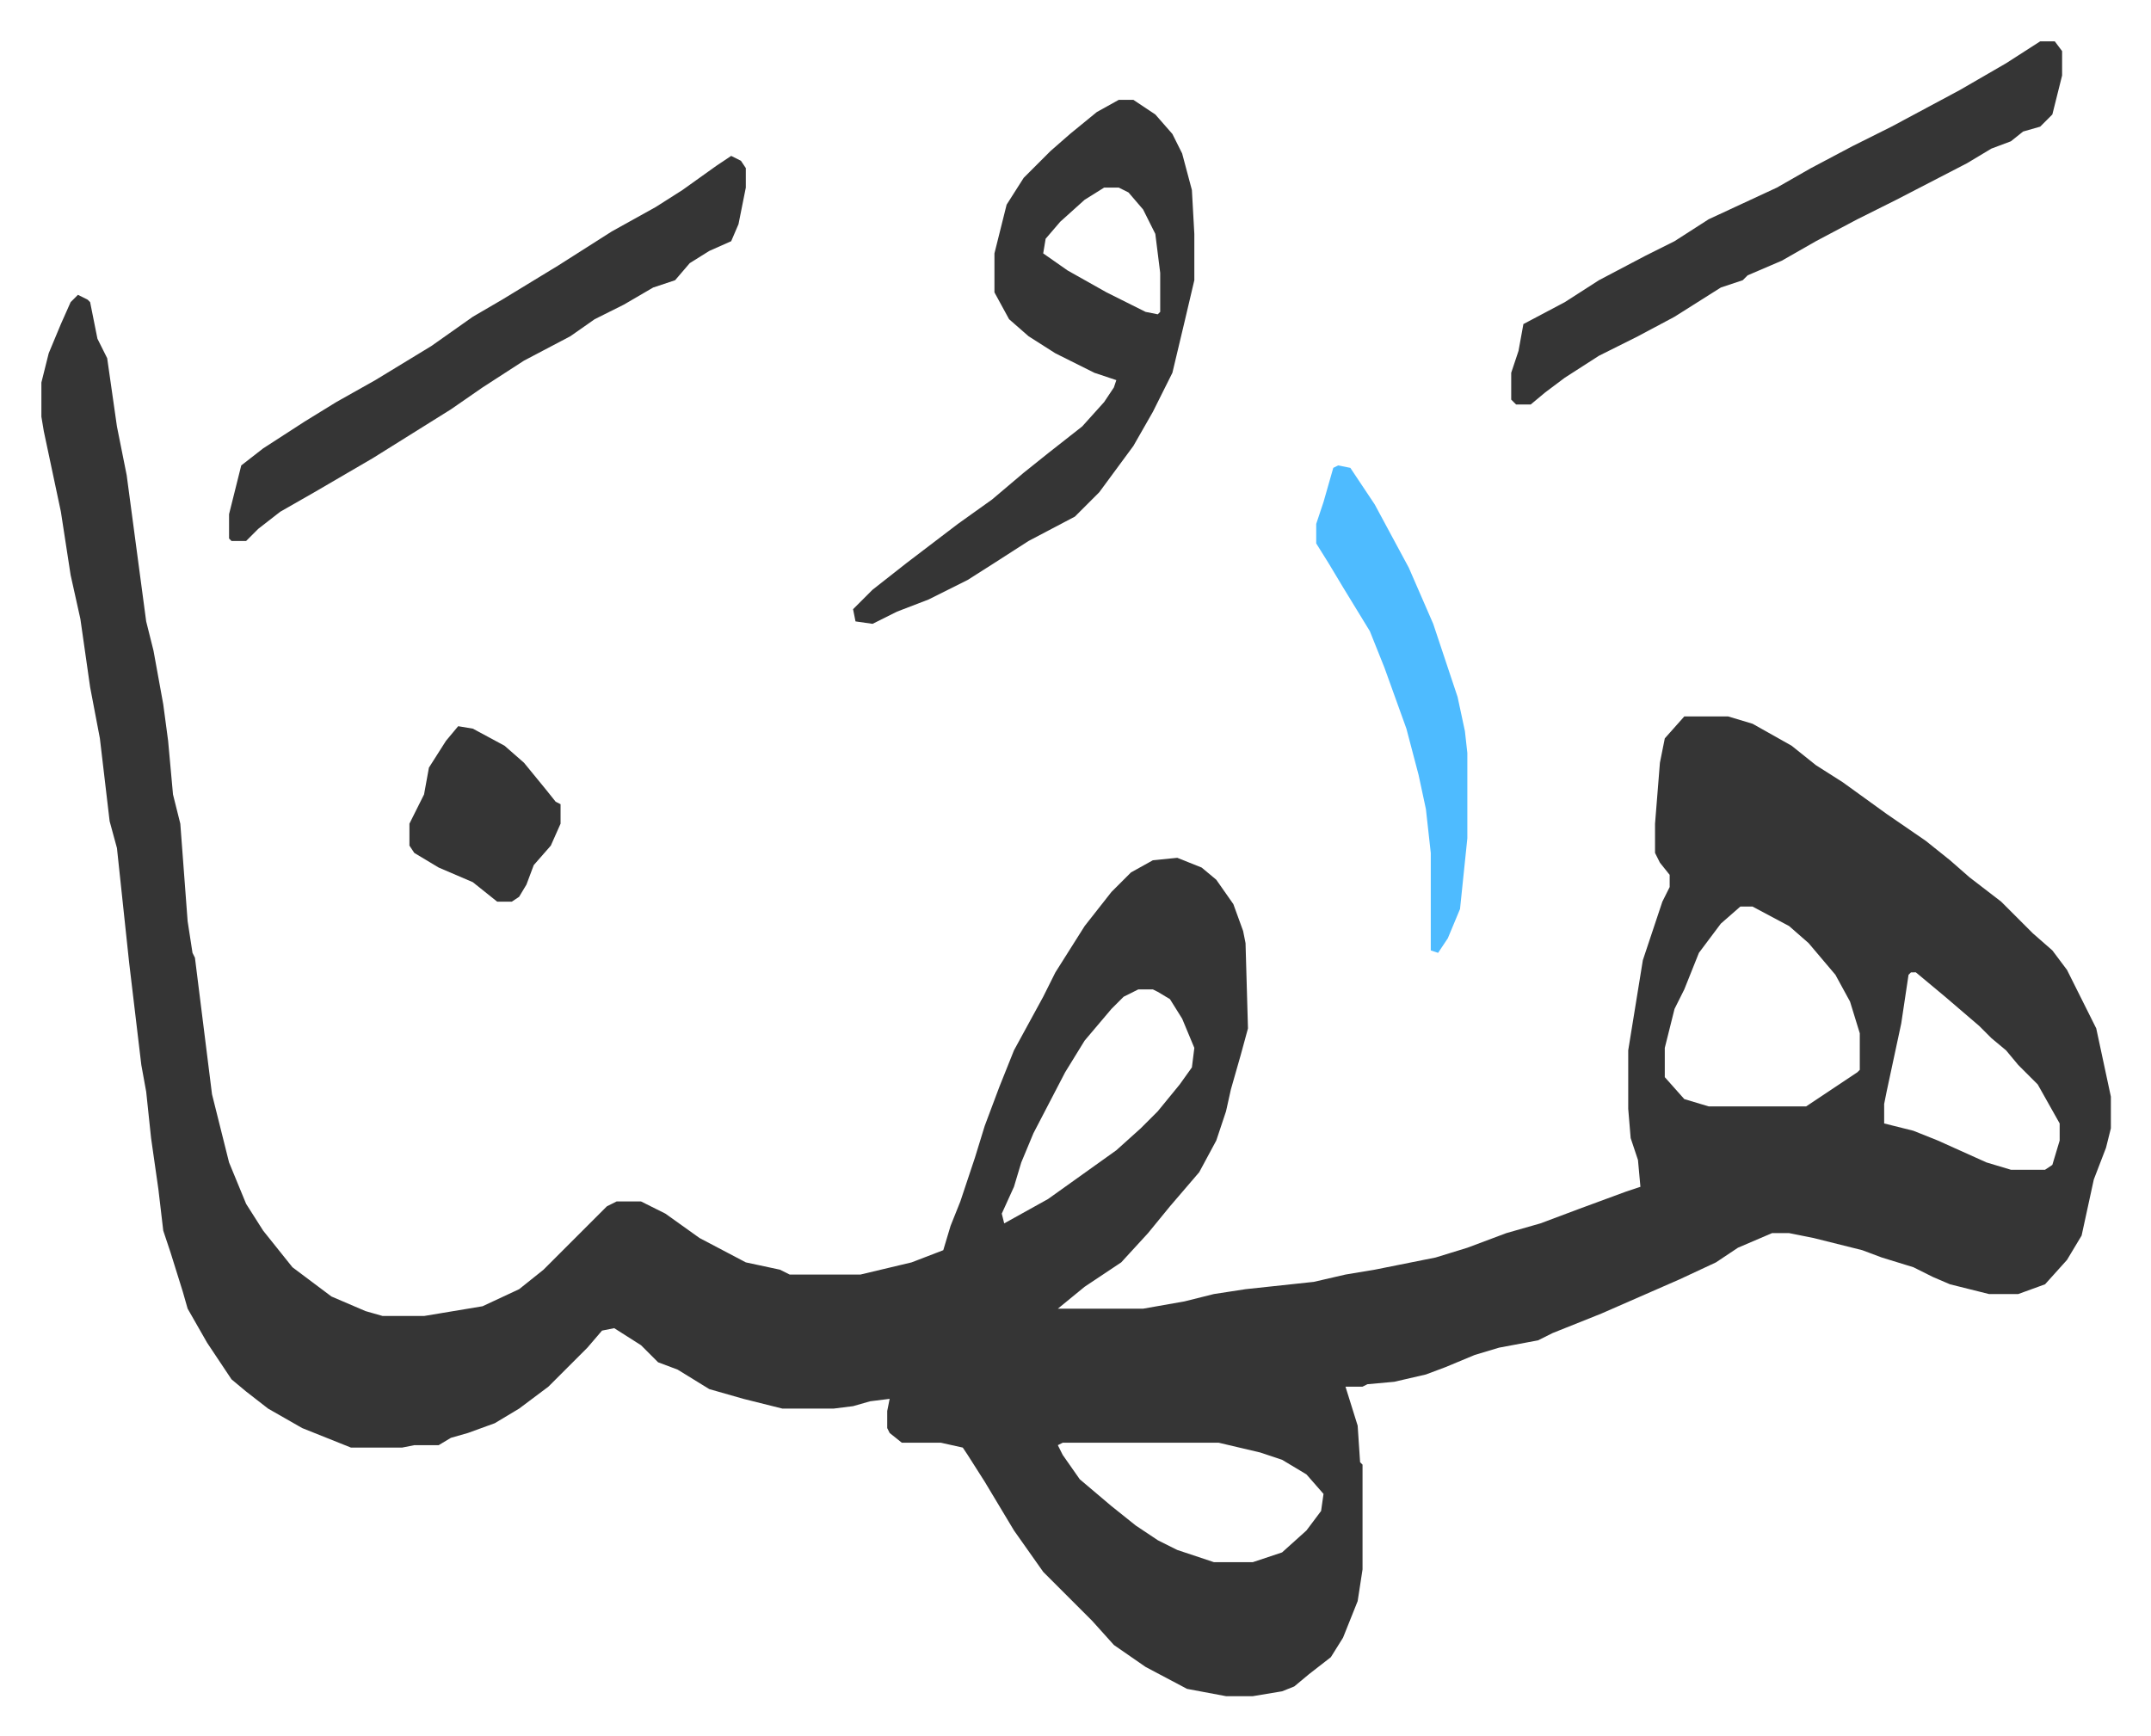 <svg xmlns="http://www.w3.org/2000/svg" role="img" viewBox="-16.97 393.03 882.44 712.44"><path fill="#353535" id="rule_normal" d="M15 514l4 2 1 1 3 15 4 8 4 28 4 20 8 60 3 12 4 22 2 15 2 22 3 12 3 40 2 13 1 2 7 56 7 28 7 17 7 11 12 15 16 12 14 6 7 2h17l24-4 15-7 10-8 26-26 4-2h10l10 5 14 10 19 10 14 3 4 2h29l21-5 13-5 3-10 4-10 6-18 4-13 6-16 6-15 12-22 5-10 12-19 11-14 8-8 9-5 10-1 10 4 6 5 7 10 4 11 1 5 1 35-3 11-4 14-2 9-4 12-7 13-12 14-9 11-11 12-15 10-11 9h35l17-3 12-3 13-2 28-3 13-3 12-2 10-2 15-3 13-4 16-6 14-4 16-6 19-7 6-2-1-11-3-9-1-12v-24l6-37 8-24 3-6v-5l-4-5-2-4v-12l2-25 2-10 8-9h18l10 3 16 9 10 8 11 7 18 13 16 11 10 8 8 7 13 10 13 13 8 7 6 8 12 24 6 28v13l-2 8-5 13-5 23-6 10-9 10-11 4h-12l-16-4-7-3-8-4-13-4-8-3-20-5-10-2h-7l-14 6-9 6-15 7-32 14-20 8-6 3-16 3-10 3-12 5-8 3-13 3-11 1-2 1h-7l5 16 1 15 1 1v43l-2 13-6 15-5 8-9 7-6 5-5 2-12 2h-11l-16-3-17-9-13-9-9-10-5-5-15-15-12-17-12-20-7-11-2-3-9-2h-16l-5-4-1-2v-7l1-5-8 1-7 2-8 1h-21l-16-4-14-4-13-8-8-3-7-7-11-7-5 1-6 7-5 5-11 11-12 9-10 6-11 4-7 2-5 3h-10l-5 1h-21l-20-8-14-8-9-7-6-5-10-15-8-14-2-7-5-16-3-9-2-17-3-21-2-19-2-11-5-42-5-47-3-11-4-34-4-21-4-28-4-18-4-26-7-33-1-6v-14l3-12 5-12 4-9zm682 251l-8 7-9 12-6 15-4 8-4 16v12l8 9 10 3h40l9-6 12-8 1-1v-15l-4-13-6-11-11-13-8-7-15-8zm70 27l-1 1-3 20-6 28-1 5v8l12 3 10 4 20 9 10 3h14l3-2 3-10v-7l-9-16-8-8-5-6-6-5-5-5-14-12-12-10zm-317 7l-6 3-5 5-11 13-8 13-13 25-5 12-3 10-5 11 1 4 18-10 14-10 14-10 10-9 7-7 9-11 5-7 1-8-5-12-5-8-5-3-2-1zm-31 186l-2 1 2 4 7 10 13 11 10 8 9 6 8 4 15 5h16l12-4 10-9 6-8 1-7-7-8-10-6-9-3-17-4z"/><path fill="#353535" id="rule_normal" d="M442 434h6l9 6 7 8 4 8 4 15 1 18v19l-4 17-5 21-8 16-8 14-14 19-10 10-19 10-14 9-11 7-16 8-13 5-10 5-7-1-1-5 8-8 14-11 21-16 14-10 13-11 10-8 14-11 9-10 4-6 1-3-9-3-16-8-11-7-8-7-6-11v-16l5-20 7-11 11-11 8-7 11-9zm-6 36l-8 5-10 9-6 7-1 6 10 7 16 9 16 8 5 1 1-1v-16l-2-16-5-10-6-7-4-2zm384-60h6l3 4v10l-4 16-5 5-7 2-5 4-8 3-10 6-29 15-16 8-17 9-14 8-14 6-2 2-9 3-19 12-15 8-16 8-14 9-8 6-6 5h-6l-2-2v-11l3-9 2-11 17-9 14-9 19-10 12-6 14-9 28-13 14-8 17-9 16-8 28-15 19-11zm-537 47l4 2 2 3v8l-3 15-3 7-9 4-8 5-6 7-9 3-12 7-12 6-10 7-19 10-17 11-13 9-16 10-16 10-24 14-14 8-9 7-5 5h-6l-1-1v-10l5-20 9-7 17-11 13-8 16-9 23-14 17-12 12-7 23-14 22-14 18-10 11-7 14-10z"/><path fill="#4ebbff" id="rule_madd_normal_2_vowels" d="M532 584l5 1 10 15 14 26 10 23 10 30 3 14 1 9v35l-3 29-5 12-4 6-3-1v-40l-2-18-3-14-5-19-9-25-6-15-11-18-6-10-5-8v-8l3-9 4-14z"/><path fill="#353535" id="rule_normal" d="M171 691l6 1 13 7 8 7 9 11 4 5 2 1v8l-4 9-7 8-3 8-3 5-3 2h-6l-10-8-14-6-10-6-2-3v-9l6-12 2-11 7-11z"/></svg>
